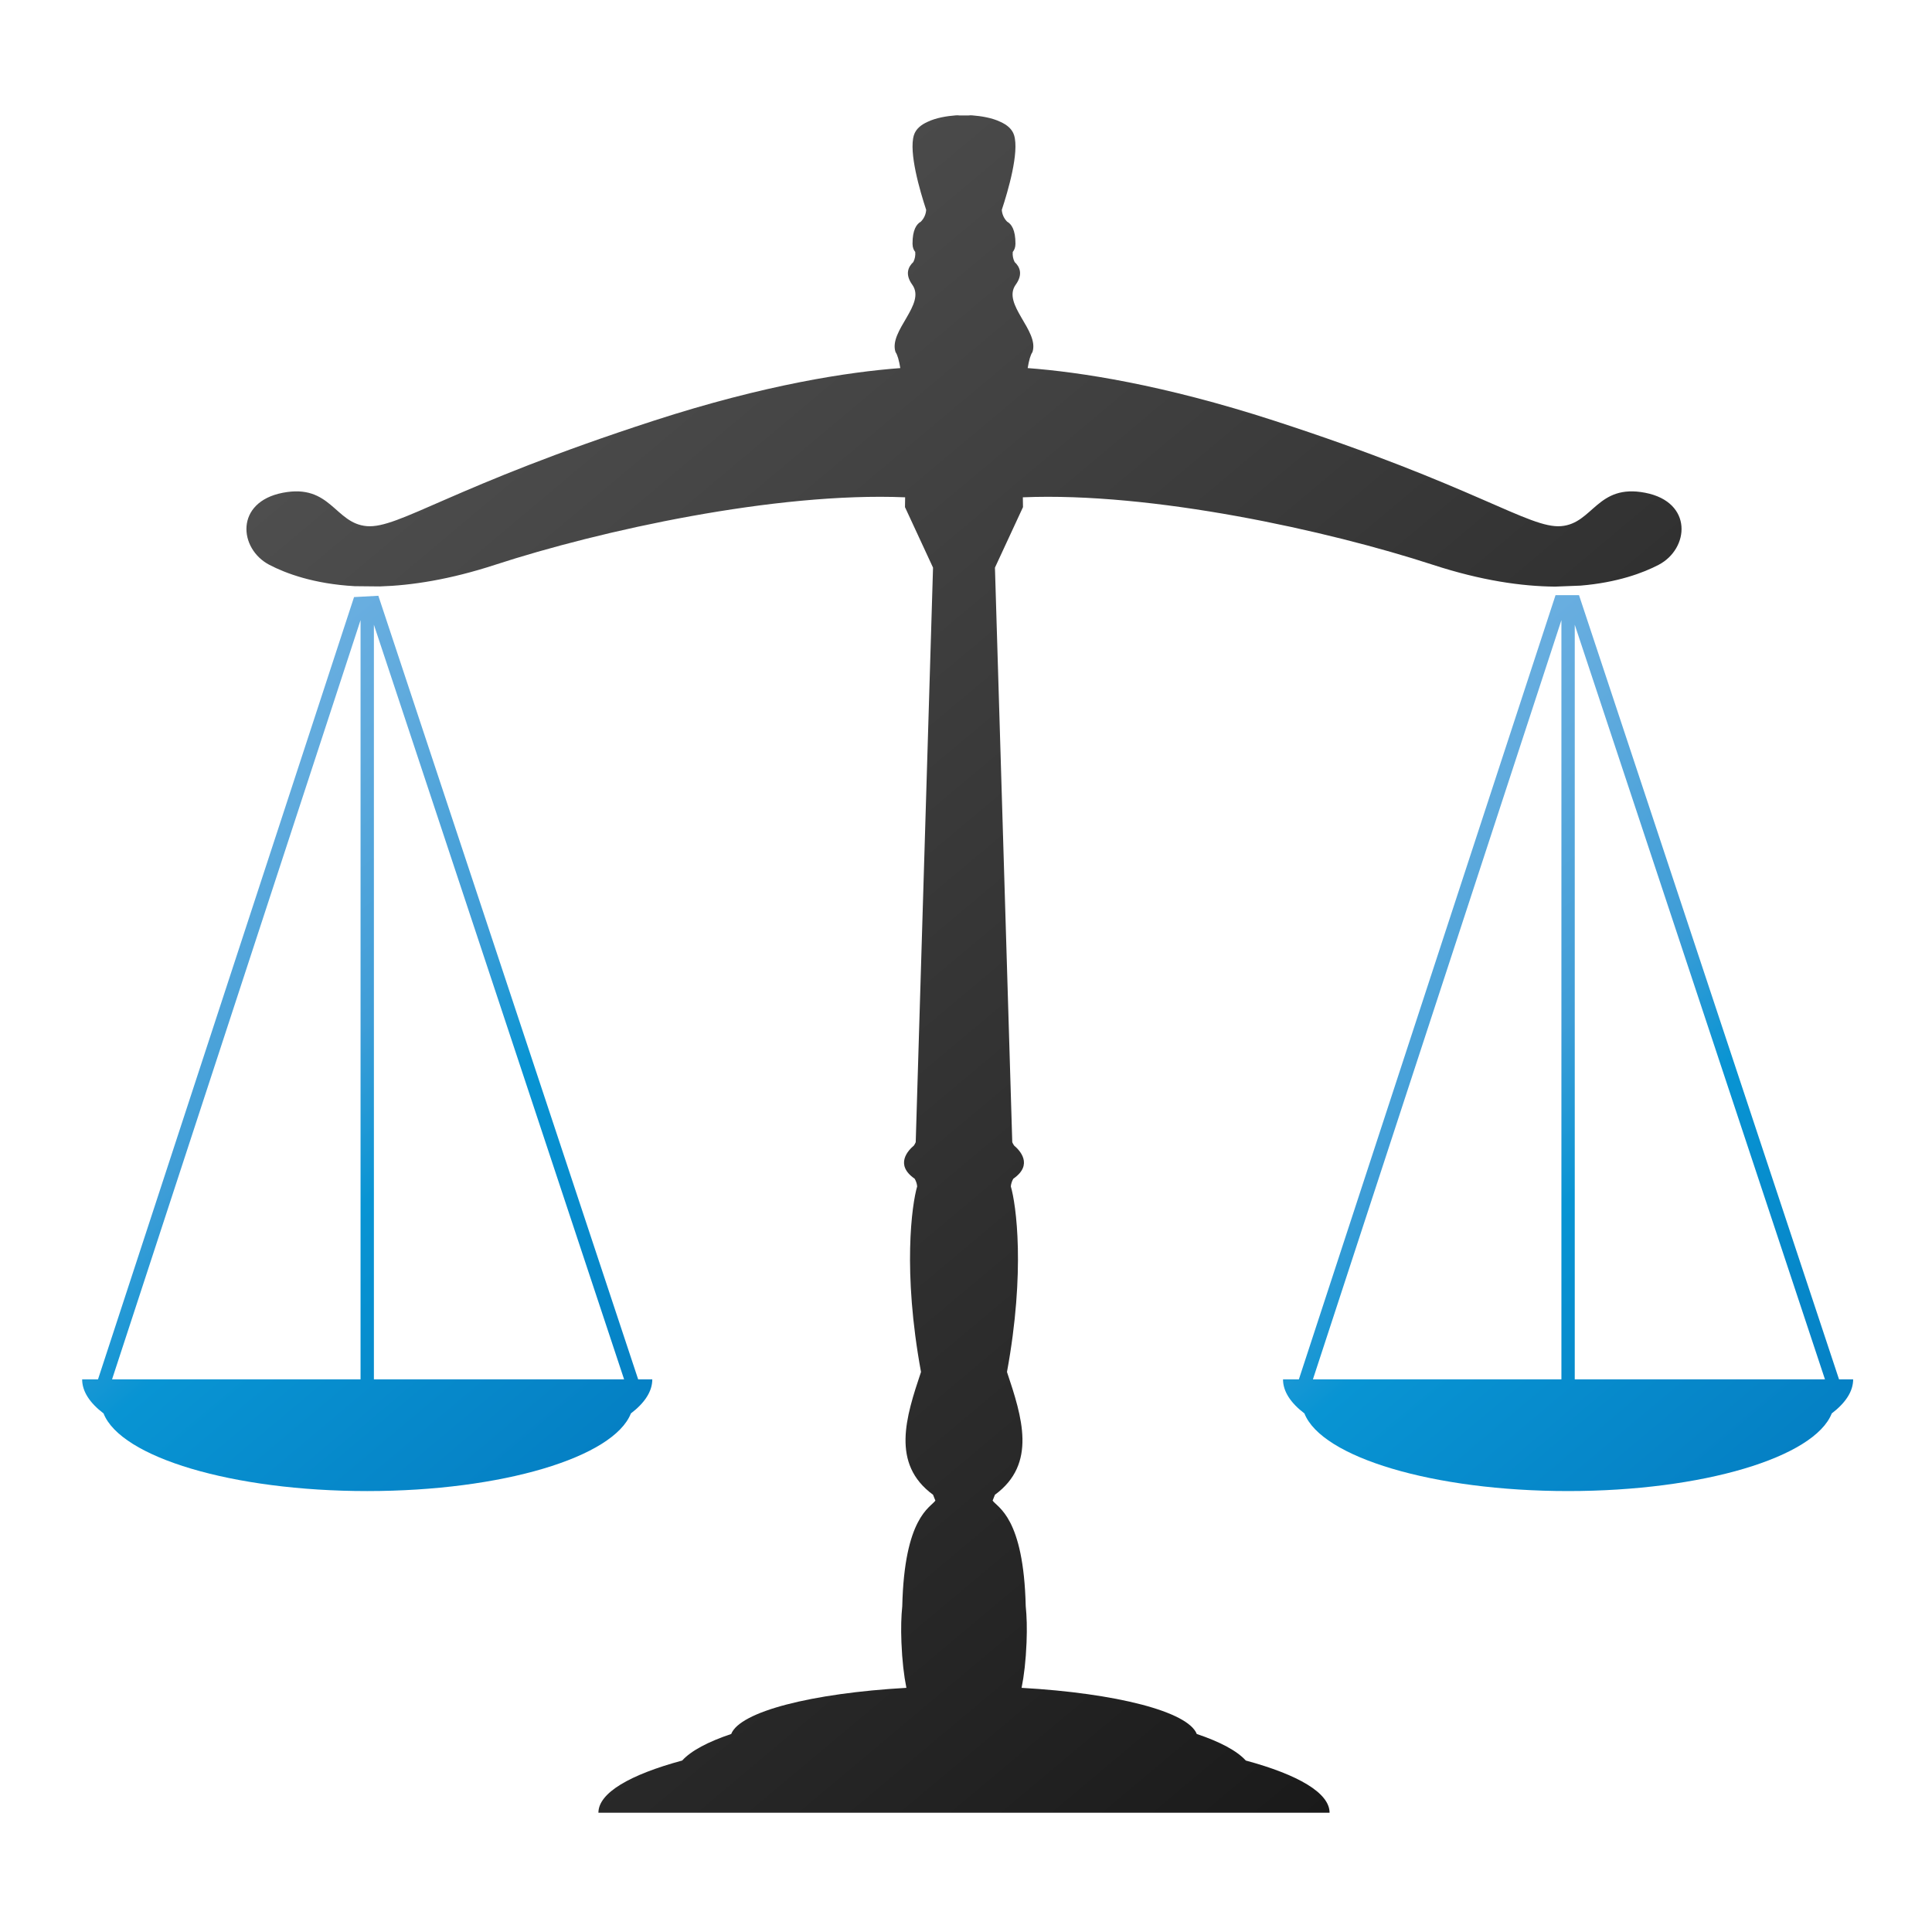 <svg xmlns="http://www.w3.org/2000/svg" xmlns:xlink="http://www.w3.org/1999/xlink" id="Layer_1" x="0px" y="0px" width="300px" height="300px" viewBox="0 0 300 300" xml:space="preserve"><g>	<linearGradient id="SVGID_1_" gradientUnits="userSpaceOnUse" x1="199.759" y1="127.475" x2="280.614" y2="223.834">		<stop offset="0" style="stop-color:#69AEE0"></stop>		<stop offset="0.154" style="stop-color:#5EAADD"></stop>		<stop offset="0.41" style="stop-color:#3E9DD7"></stop>		<stop offset="0.584" style="stop-color:#0894D3"></stop>		<stop offset="1" style="stop-color:#0580C4"></stop>	</linearGradient>	<path fill="url(#SVGID_1_)" d="M285.564,214.187L245.187,92.413h-3.643l-39.856,121.773h-2.462c0,1.873,1.183,3.66,3.323,5.29  c2.678,6.804,19.987,12.056,40.943,12.056c20.955,0,38.262-5.251,40.941-12.056c2.14-1.631,3.323-3.417,3.323-5.29H285.564z   M242.455,214.187h-38.587l38.587-117.895V214.187z M244.527,214.187V97.01l38.852,117.176H244.527z"></path>			<linearGradient id="SVGID_00000150068720461059275520000005278062812244356522_" gradientUnits="userSpaceOnUse" x1="69.892" y1="53.216" x2="238.713" y2="254.409">		<stop offset="0" style="stop-color:#4E4E4E"></stop>		<stop offset="1" style="stop-color:#1A1A1A"></stop>	</linearGradient>	<path fill="url(#SVGID_00000150068720461059275520000005278062812244356522_)" d="M193.447,273.374  c-1.375-1.515-4.008-2.912-7.614-4.122c-1.356-3.479-12.485-6.329-27.2-7.165c0.384-1.909,0.656-4.231,0.769-7.049  c0.089-2.232,0.033-4.081-0.128-5.624c-0.319-13.829-4.367-15.302-5.141-16.4c0.113-0.292,0.232-0.592,0.361-0.91  c6.549-4.801,4.218-12.055,1.869-19.066c2.886-15.697,1.417-26.027,0.597-28.814c0.039-0.421,0.171-0.829,0.389-1.195  c3.162-2.192,0.958-4.446,0.125-5.142c-0.115-0.166-0.213-0.343-0.291-0.528l-2.689-89.218l4.356-9.395  c0,0-0.012-0.567-0.024-1.524c20.072-0.837,47.266,5.129,63.696,10.487c7.514,2.45,13.78,3.336,18.937,3.381l3.963-0.155  c5.734-0.474,9.751-1.989,12.122-3.226c4.767-2.487,5.389-9.74-2.071-11.191c-7.462-1.451-8.083,4.766-13.057,5.181  c-4.973,0.415-13.263-6.217-44.557-16.372c-17.35-5.63-30.238-7.565-38.281-8.171c0.195-1.188,0.438-2.068,0.74-2.483  c1.105-3.316-4.784-7.426-2.599-10.466c1.181-1.641,0.61-2.799-0.165-3.517c-0.248-0.484-0.346-1.022-0.297-1.564  c0.238-0.287,0.419-0.693,0.422-1.275c0.011-2.163-0.631-3.068-1.291-3.431c-0.496-0.5-0.785-1.151-0.829-1.833  c0.967-2.928,2.729-8.928,1.909-11.591c-0.297-0.963-1.112-1.626-2.142-2.084c-1.286-0.619-2.957-0.891-4.392-1.002  c-0.184-0.014-0.363-0.004-0.539,0.018c-0.207-0.002-0.447-0.001-0.707,0.003c-0.259-0.004-0.499-0.005-0.706-0.003  c-0.176-0.022-0.355-0.032-0.539-0.018c-1.435,0.111-3.106,0.383-4.392,1.002c-1.031,0.458-1.846,1.121-2.142,2.084  c-0.819,2.663,0.942,8.663,1.908,11.591c-0.043,0.682-0.332,1.333-0.829,1.833c-0.659,0.362-1.301,1.268-1.291,3.431  c0.004,0.582,0.184,0.989,0.422,1.275c0.049,0.541-0.049,1.08-0.297,1.564c-0.775,0.718-1.346,1.875-0.166,3.517  c2.187,3.039-3.703,7.15-2.597,10.466c0.301,0.415,0.544,1.296,0.74,2.483c-8.043,0.607-20.931,2.541-38.282,8.171  C70.223,75.482,61.933,82.114,56.959,81.699c-4.973-0.415-5.596-6.631-13.056-5.181c-7.46,1.451-6.838,8.704-2.073,11.191  c2.528,1.318,6.901,2.963,13.258,3.313l3.886,0.039c4.954-0.152,10.868-1.066,17.879-3.352  c16.429-5.358,43.623-11.324,63.695-10.487c-0.012,0.957-0.023,1.524-0.023,1.524l4.355,9.395l-2.688,89.218  c-0.078,0.185-0.175,0.362-0.291,0.528c-0.833,0.697-3.038,2.95,0.125,5.142c0.217,0.366,0.351,0.773,0.39,1.195  c-0.82,2.787-2.289,13.117,0.597,28.814c-2.349,7.011-4.681,14.264,1.868,19.066c0.13,0.317,0.248,0.618,0.362,0.91  c-0.774,1.098-4.823,2.571-5.141,16.4c-0.163,1.544-0.217,3.392-0.129,5.624c0.113,2.818,0.384,5.14,0.769,7.049  c-14.716,0.836-25.844,3.687-27.201,7.165c-3.606,1.21-6.238,2.607-7.613,4.122c-8.124,2.201-13.007,5.024-13.007,8.103h113.533  C206.454,278.398,201.571,275.575,193.447,273.374z"></path>			<linearGradient id="SVGID_00000065788012627422108810000016538232163896480440_" gradientUnits="userSpaceOnUse" x1="13.383" y1="127.615" x2="94.13" y2="223.847">		<stop offset="0" style="stop-color:#69AEE0"></stop>		<stop offset="0.154" style="stop-color:#5EAADD"></stop>		<stop offset="0.41" style="stop-color:#3E9DD7"></stop>		<stop offset="0.584" style="stop-color:#0894D3"></stop>		<stop offset="1" style="stop-color:#0580C4"></stop>	</linearGradient>	<path fill="url(#SVGID_00000065788012627422108810000016538232163896480440_)" d="M97.964,219.477  c2.141-1.631,3.323-3.417,3.323-5.29h-2.193L58.75,92.511l-3.774,0.203L15.218,214.187h-2.462c0,1.873,1.183,3.66,3.324,5.29  c2.678,6.805,19.987,12.056,40.941,12.056C77.977,231.533,95.286,226.282,97.964,219.477z M55.986,214.187H17.399L55.986,96.291  V214.187z M58.059,97.01l38.852,117.176H58.059V97.01z"></path></g><g></g><g></g><g></g><g></g><g></g><g></g></svg>